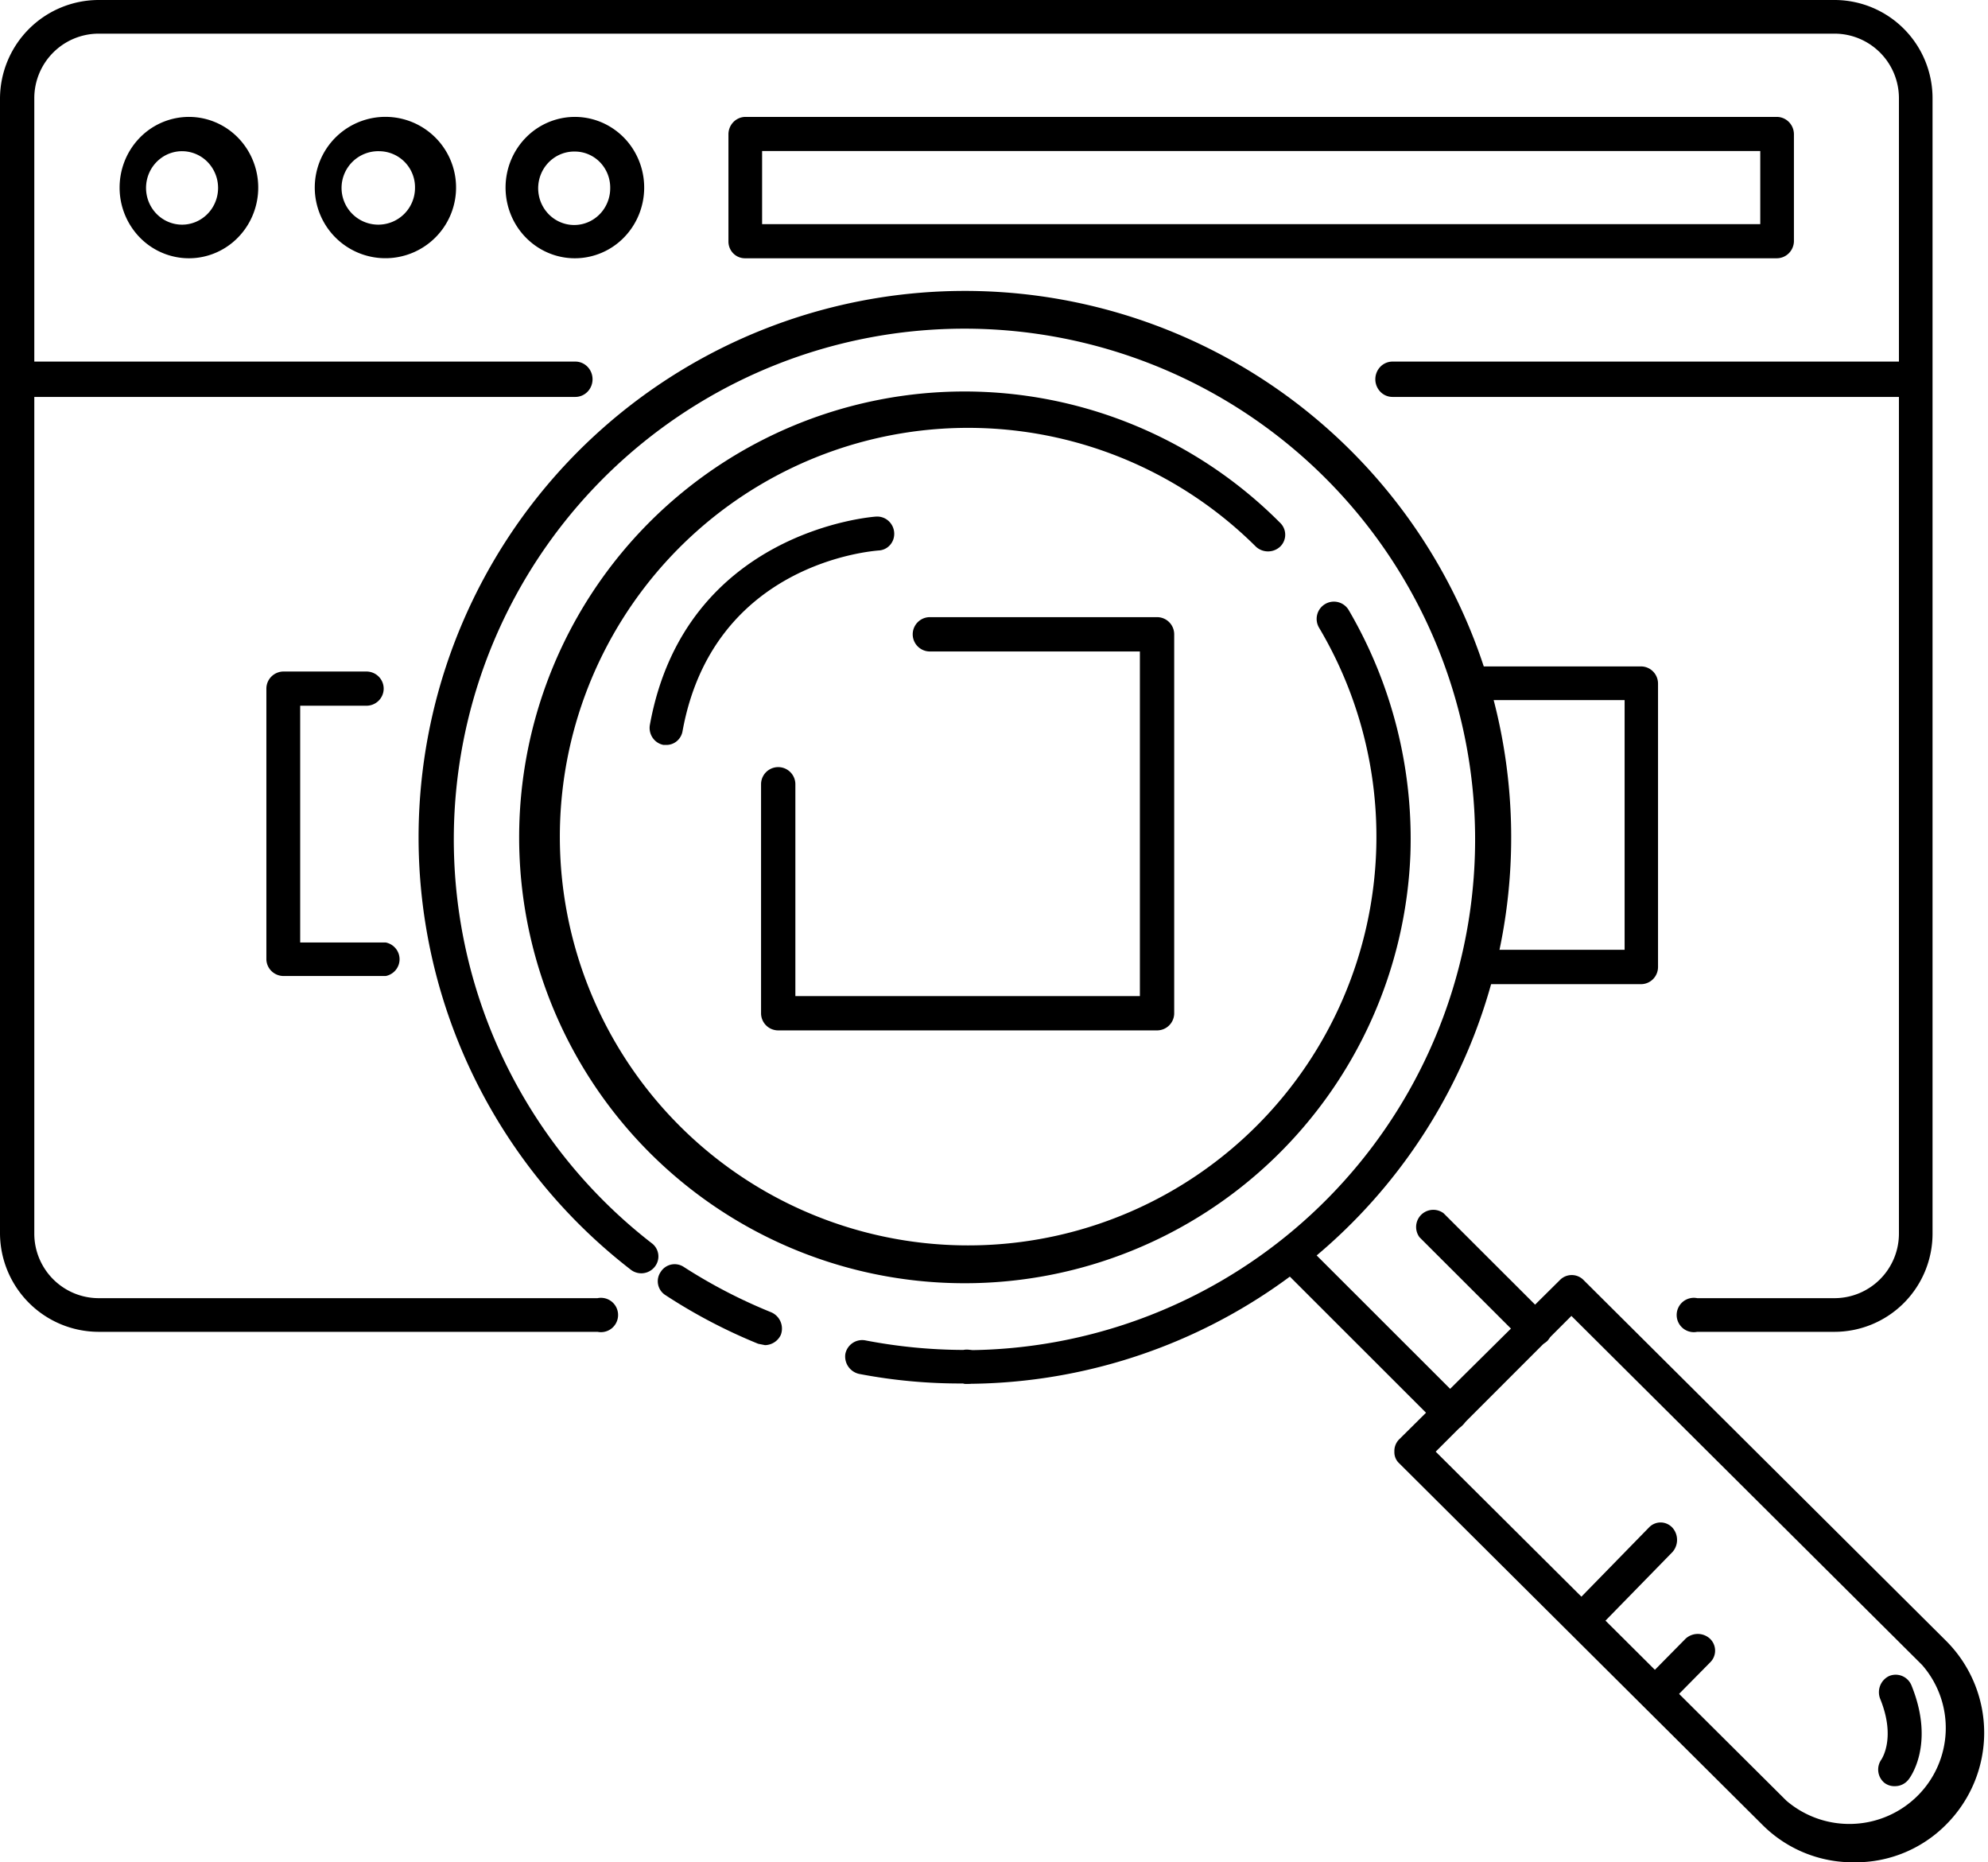 <svg xmlns="http://www.w3.org/2000/svg" viewBox="0 0 331 310"><path d="M160.681 213.606a74.104 74.104 0 0 1-34.992-8.734 74.165 74.165 0 0 1-26.736-24.223 74.282 74.282 0 0 1-6.86-69.689 74.213 74.213 0 0 1 21.498-28.981 74.115 74.115 0 0 1 32.615-15.402 74.083 74.083 0 0 1 36.017 1.82 74.134 74.134 0 0 1 30.899 18.613 2.75 2.75 0 0 1 .64 3.092 2.75 2.75 0 0 1-.64.911 2.97 2.97 0 0 1-3.999 0 67.948 67.948 0 0 0-45.984-19.763 67.94 67.94 0 0 0-47.038 17.097 68.092 68.092 0 0 0-8.519 92.758 67.97 67.97 0 0 0 43.137 25.392 67.928 67.928 0 0 0 48.812-11.041 68.043 68.043 0 0 0 28.037-41.491 68.1 68.1 0 0 0-7.934-49.458 2.874 2.874 0 0 1 3.144-4.276 2.87 2.87 0 0 1 1.769 1.303 75.419 75.419 0 0 1 10.283 40.712 74.365 74.365 0 0 1-22.733 50.61 74.223 74.223 0 0 1-51.416 20.75Zm-.28 16.687a88.872 88.872 0 0 1-17.369-1.595 2.968 2.968 0 0 1-2.286-3.304 2.86 2.86 0 0 1 3.314-2.279 87.352 87.352 0 0 0 16.341 1.595 2.873 2.873 0 0 1 2.377.586 2.856 2.856 0 0 1 1.048 2.205 2.848 2.848 0 0 1-2.17 2.766c-.411.101-.84.11-1.255.026Zm-33.025-6.381-1.142-.228a90.4 90.4 0 0 1-15.427-8.089 2.742 2.742 0 0 1-1.231-1.766 2.725 2.725 0 0 1 .431-2.108 2.742 2.742 0 0 1 2.873-1.228c.363.074.707.22 1.012.43a87.524 87.524 0 0 0 14.513 7.52 2.957 2.957 0 0 1 1.6 3.76 2.967 2.967 0 0 1-2.629 1.709Z"/><path d="M160.712 230.351a2.858 2.858 0 0 1 0-5.6 85.02 85.02 0 0 0 27.334-165.483 85.022 85.022 0 0 0-110.645 98.066 85.022 85.022 0 0 0 31.087 49.59 2.759 2.759 0 0 1 1.105 1.822 2.74 2.74 0 0 1-.534 2.064 2.85 2.85 0 0 1-2.994 1.053 2.85 2.85 0 0 1-1.005-.482 90.962 90.962 0 0 1 22.314-156.649 90.962 90.962 0 1 1 33.338 175.619Zm148.058 79.647a21.316 21.316 0 0 1-8.326-1.579 21.223 21.223 0 0 1-7.041-4.697l-60.437-60.14a2.501 2.501 0 0 1-.803-1.94 2.706 2.706 0 0 1 .185-1.111 2.72 2.72 0 0 1 .618-.943l26.72-26.475a2.758 2.758 0 0 1 4.014 0l60.323 60.025a21.628 21.628 0 0 1 6.342 15.292c0 5.731-2.28 11.229-6.342 15.292a21.173 21.173 0 0 1-15.253 6.276Zm-69.726-68.356 58.373 58.086a16.1 16.1 0 0 0 11.101 3.875 16.092 16.092 0 0 0 10.777-4.696 15.94 15.94 0 0 0 4.665-10.748 15.926 15.926 0 0 0-3.951-11.027l-58.373-58.085-22.592 22.595Z"/><path d="M276.636 283.752a2.885 2.885 0 0 1-1.562-.483 2.859 2.859 0 0 1-1.235-2.867 2.858 2.858 0 0 1 .725-1.458l6.099-6.182a3 3 0 0 1 4.028 0 2.74 2.74 0 0 1 0 4.007l-6.099 6.182a2.645 2.645 0 0 1-1.956.801Zm-12.284-12.22a3.126 3.126 0 0 1-1.919-.809 2.779 2.779 0 0 1-.632-.921 2.834 2.834 0 0 1 0-2.205c.147-.348.362-.661.632-.921l12.079-12.37c.254-.277.559-.497.899-.648a2.65 2.65 0 0 1 2.153 0c.34.151.646.371.899.648.492.553.765 1.274.765 2.023 0 .748-.273 1.47-.765 2.023l-12.079 12.371a3.232 3.232 0 0 1-2.032.809Zm-22.781-33.49a2.976 2.976 0 0 1-2.056-.799l-26.042-26.019a2.963 2.963 0 0 1 0-3.994 2.73 2.73 0 0 1 1.999-.865 2.741 2.741 0 0 1 1.998.865l26.043 26.019a2.738 2.738 0 0 1 0 3.994 2.52 2.52 0 0 1-1.942.799Zm14.004-14.03a2.512 2.512 0 0 1-1.945-.8l-17.277-17.254a2.859 2.859 0 0 1 4.005-4l17.276 17.255a2.967 2.967 0 0 1 0 3.999 2.972 2.972 0 0 1-2.059.8Zm59.973 73.312a2.717 2.717 0 0 1-1.821-.573 2.878 2.878 0 0 1-.454-3.894c.113-.229 2.389-3.665-.228-10.08a2.996 2.996 0 0 1 0-2.183 2.972 2.972 0 0 1 1.479-1.597 2.825 2.825 0 0 1 3.144.647c.265.275.472.6.61.957 3.981 9.851-.342 15.463-.569 15.692a2.833 2.833 0 0 1-2.161 1.031ZM110.925 124.001h-.454a2.83 2.83 0 0 1-1.81-1.196 2.918 2.918 0 0 1-.456-2.145c5.892-32.482 37.39-34.671 37.73-34.671a2.803 2.803 0 0 1 1.998.72 2.896 2.896 0 0 1 .819 3.031 2.777 2.777 0 0 1-.545.962 2.683 2.683 0 0 1-1.933.93c-1.133.116-27.532 2.075-32.63 30.065a2.771 2.771 0 0 1-.941 1.663 2.69 2.69 0 0 1-1.778.641Z"/><path d="M305.547 221.695h-22.959a2.854 2.854 0 0 1-3.148-1.577 2.852 2.852 0 0 1 0-2.449 2.85 2.85 0 0 1 1.894-1.55 2.854 2.854 0 0 1 1.254-.027h22.959a10.727 10.727 0 0 0 7.518-3.188 10.752 10.752 0 0 0 3.105-7.559V16.35c0-2.83-1.116-5.547-3.105-7.56a10.73 10.73 0 0 0-7.518-3.188H16.334A10.731 10.731 0 0 0 8.815 8.79a10.753 10.753 0 0 0-3.104 7.56v188.995a10.75 10.75 0 0 0 3.104 7.559 10.728 10.728 0 0 0 7.519 3.188h83.154a2.854 2.854 0 0 1 3.149 1.577 2.865 2.865 0 0 1-.774 3.438 2.854 2.854 0 0 1-2.375.588H16.334a16.439 16.439 0 0 1-11.517-4.822A16.473 16.473 0 0 1 0 205.345V16.35A16.472 16.472 0 0 1 4.817 4.822 16.44 16.44 0 0 1 16.334 0h289.213a16.327 16.327 0 0 1 11.476 4.829 16.356 16.356 0 0 1 4.743 11.52v188.996a16.357 16.357 0 0 1-4.743 11.521 16.33 16.33 0 0 1-11.476 4.829Z"/><path d="M95.715 42.992c-2.287 0-4.523-.693-6.423-1.991a11.72 11.72 0 0 1-4.249-5.3 11.982 11.982 0 0 1-.637-6.814 11.837 11.837 0 0 1 3.19-6.023 11.47 11.47 0 0 1 5.938-3.193c2.246-.44 4.57-.191 6.676.717a11.6 11.6 0 0 1 5.156 4.385 11.941 11.941 0 0 1 1.89 6.568c-.03 3.1-1.26 6.064-3.421 8.245a11.426 11.426 0 0 1-8.12 3.406Zm0-17.765a5.91 5.91 0 0 0-3.361.974 6.085 6.085 0 0 0-2.259 2.719 6.223 6.223 0 0 0-.387 3.541 6.155 6.155 0 0 0 1.614 3.16 5.964 5.964 0 0 0 3.068 1.706A5.888 5.888 0 0 0 97.87 37a6.02 6.02 0 0 0 2.709-2.25 6.207 6.207 0 0 0 1.02-3.408 6.103 6.103 0 0 0-.416-2.331 6.007 6.007 0 0 0-1.267-1.986 5.88 5.88 0 0 0-1.923-1.33 5.786 5.786 0 0 0-2.278-.467ZM63.099 42.934a11.766 11.766 0 1 1 2.327-23.416A11.766 11.766 0 0 1 63.1 42.934Zm0-17.765a6.114 6.114 0 1 0 5.998 6.114A5.999 5.999 0 0 0 63.1 25.17ZM30.313 42.934a11.463 11.463 0 0 1-7.413-3.81 11.897 11.897 0 0 1-2.986-7.899c0-2.919 1.064-5.734 2.986-7.898a11.463 11.463 0 0 1 7.413-3.81 11.332 11.332 0 0 1 4.754.533 11.49 11.49 0 0 1 4.133 2.454 11.76 11.76 0 0 1 2.803 3.95 11.964 11.964 0 0 1 0 9.542 11.76 11.76 0 0 1-2.803 3.951 11.49 11.49 0 0 1-4.133 2.453c-1.53.515-3.15.697-4.754.534Zm0-17.765a5.914 5.914 0 0 0-3.332 1.03 6.09 6.09 0 0 0-2.208 2.744 6.225 6.225 0 0 0-.341 3.533 6.152 6.152 0 0 0 1.64 3.13 5.962 5.962 0 0 0 3.071 1.673 5.889 5.889 0 0 0 3.464-.347A6.025 6.025 0 0 0 35.3 34.68a6.2 6.2 0 0 0 1.01-3.397 6.175 6.175 0 0 0-1.756-4.323 5.94 5.94 0 0 0-4.24-1.79Zm265.514 17.823H124.03a2.727 2.727 0 0 1-1.941-.815 2.805 2.805 0 0 1-.804-1.967V22.357c0-.749.285-1.469.797-2.01a2.843 2.843 0 0 1 1.948-.888h171.797c.759 0 1.486.305 2.022.849a2.92 2.92 0 0 1 .838 2.05V40.21a2.918 2.918 0 0 1-.877 1.974 2.84 2.84 0 0 1-1.983.808Zm-168.937-5.68h166.192V25.139H126.89v12.173ZM95.793 66.073H4.224c-.76 0-1.488-.31-2.026-.862a2.982 2.982 0 0 1-.839-2.08c0-.78.302-1.528.84-2.08a2.829 2.829 0 0 1 2.025-.861h91.57c.76 0 1.488.31 2.025.861.538.552.84 1.3.84 2.08s-.302 1.528-.84 2.08a2.828 2.828 0 0 1-2.026.862Zm177.429 97.751h-25.546a2.828 2.828 0 0 1-2.007-.838 2.877 2.877 0 0 1 0-4.048 2.824 2.824 0 0 1 2.007-.838h22.821v-41.558h-24.07a2.818 2.818 0 0 1-2.361-.589 2.884 2.884 0 0 1-.769-3.442c.181-.383.443-.722.769-.99a2.828 2.828 0 0 1 2.361-.589h26.795c.752 0 1.474.302 2.006.839.533.536.832 1.264.832 2.023v47.168c0 .759-.299 1.487-.832 2.024a2.828 2.828 0 0 1-2.006.838Zm-80.575 7.695h-63.076a2.856 2.856 0 0 1-2.856-2.857v-38.165a2.857 2.857 0 0 1 5.713 0v35.308h57.362v-57.361h-34.966a2.857 2.857 0 0 1 0-5.714h37.823a2.856 2.856 0 0 1 2.856 2.857v63.075a2.856 2.856 0 0 1-2.856 2.857Zm-128.421-9.052H47.224a2.881 2.881 0 0 1-1.992-.793 2.837 2.837 0 0 1-.88-1.94v-45.105c0-.755.302-1.48.84-2.014a2.886 2.886 0 0 1 2.032-.834H61.01c.762 0 1.492.3 2.03.834.539.534.842 1.259.842 2.014 0 .755-.303 1.479-.842 2.013a2.884 2.884 0 0 1-2.03.834H49.98v39.41h14.246c.65.131 1.234.48 1.653.989a2.83 2.83 0 0 1 0 3.604 2.876 2.876 0 0 1-1.653.988Zm252.876-96.394h-85.256a2.81 2.81 0 0 1-2.018-.862 2.985 2.985 0 0 1-.836-2.08c0-.78.3-1.528.836-2.08a2.811 2.811 0 0 1 2.018-.861h85.256c.757 0 1.483.31 2.018.861.535.552.836 1.3.836 2.08a2.99 2.99 0 0 1-.836 2.08 2.811 2.811 0 0 1-2.018.862Z"/></svg>